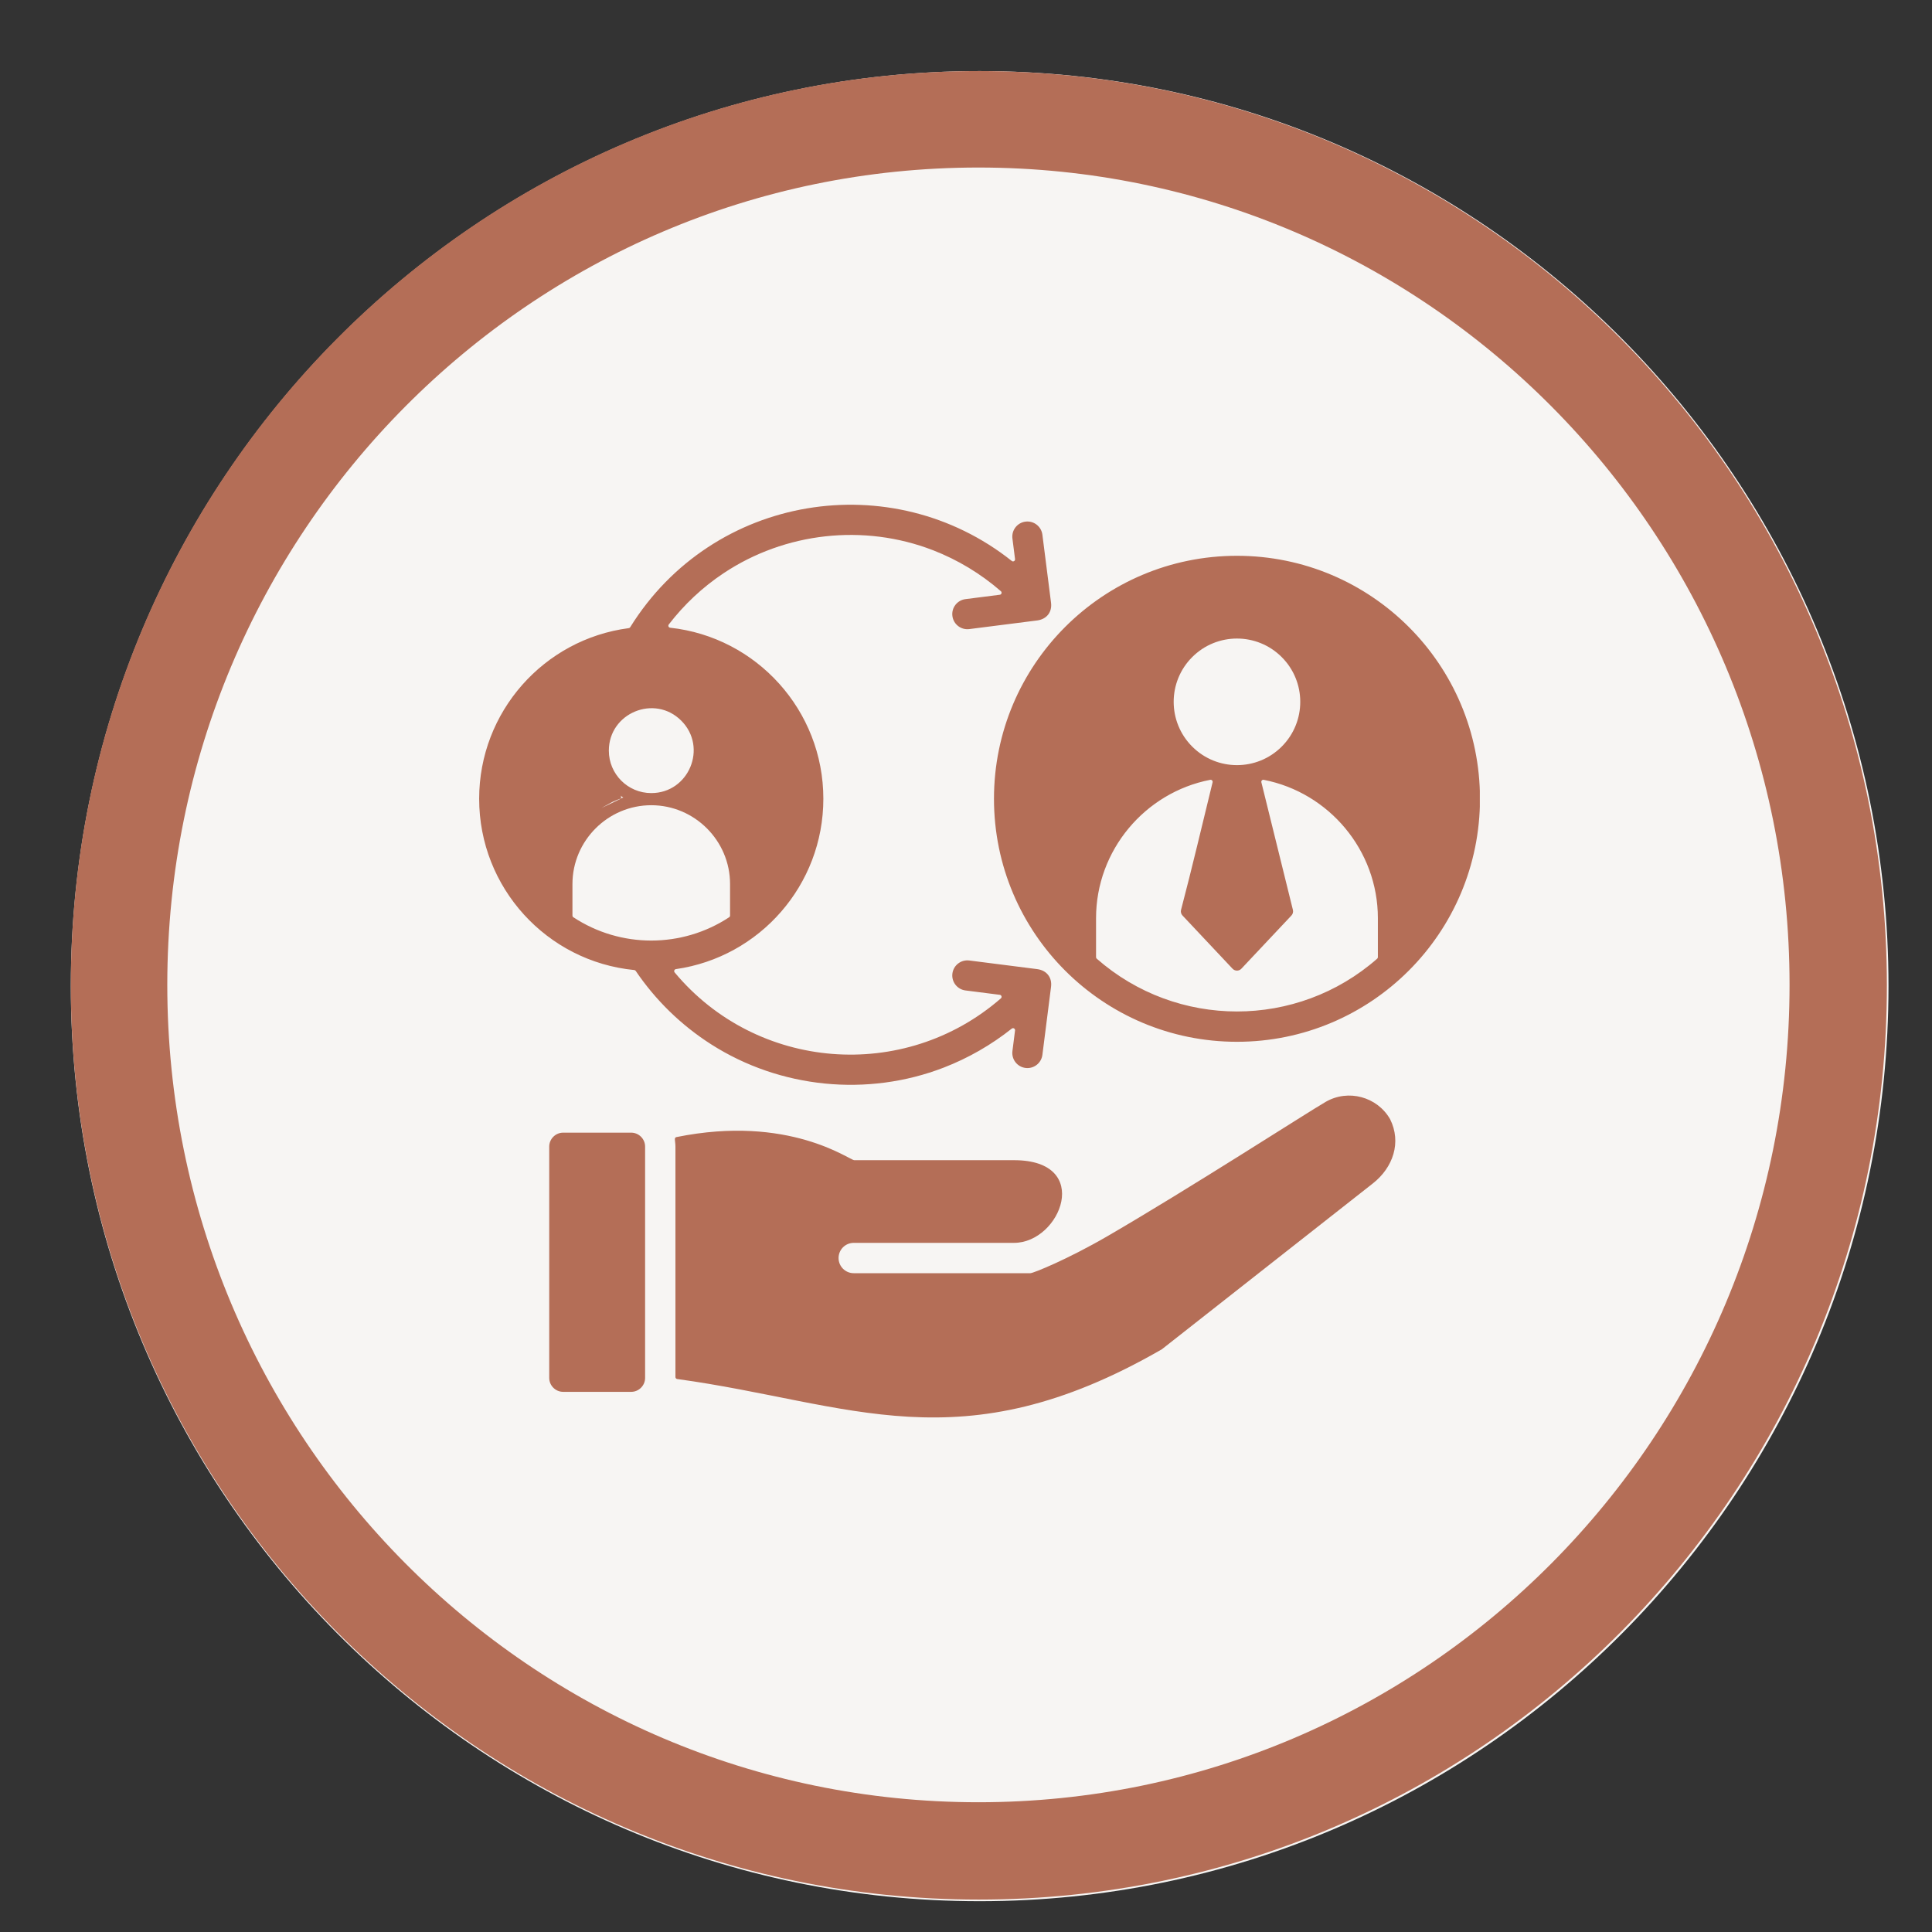 <svg xmlns="http://www.w3.org/2000/svg" xmlns:xlink="http://www.w3.org/1999/xlink" width="500" viewBox="0 0 375 375" height="500" preserveAspectRatio="xMidYMid meet"><rect x="0" y="0" width="375" height="375" fill="#333333" stroke="none"/><defs><clipPath id="7adc378835"><path d="M 13.746 13.793 L 366.555 13.793 L 366.555 369.363 L 13.746 369.363 Z M 13.746 13.793 "></path></clipPath><clipPath id="52330bfb48"><path d="M 190.152 13.793 C 92.723 13.793 13.746 93.316 13.746 191.406 C 13.746 289.5 92.723 369.023 190.152 369.023 C 287.578 369.023 366.555 289.5 366.555 191.406 C 366.555 93.316 287.578 13.793 190.152 13.793 Z M 190.152 13.793 "></path></clipPath><clipPath id="b63d57b98d"><path d="M 13.746 13.793 L 366.242 13.793 L 366.242 369 L 13.746 369 Z M 13.746 13.793 "></path></clipPath><clipPath id="fb70dcbcae"><path d="M 189.996 13.793 C 92.656 13.793 13.746 93.242 13.746 191.25 C 13.746 289.258 92.656 368.707 189.996 368.707 C 287.336 368.707 366.242 289.258 366.242 191.25 C 366.242 93.242 287.336 13.793 189.996 13.793 Z M 189.996 13.793 "></path></clipPath><clipPath id="7a8c7163a2"><path d="M 93 97 L 287.234 97 L 287.234 276 L 93 276 Z M 93 97 "></path></clipPath></defs><g id="2a32205c28"><g clip-rule="nonzero" clip-path="url(#7adc378835)"><g clip-rule="nonzero" clip-path="url(#52330bfb48)"><path style=" stroke:none;fill-rule:nonzero;fill:#f7f5f3;fill-opacity:1;" d="M 13.746 13.793 L 366.555 13.793 L 366.555 369.363 L 13.746 369.363 Z M 13.746 13.793 "></path></g></g><g clip-rule="nonzero" clip-path="url(#b63d57b98d)"><g clip-rule="nonzero" clip-path="url(#fb70dcbcae)"><path style="fill:none;stroke-width:50;stroke-linecap:butt;stroke-linejoin:miter;stroke:#b46e57;stroke-opacity:1;stroke-miterlimit:4;" d="M 235.203 -0.002 C 105.304 -0.002 -0 106.022 -0 236.812 C -0 367.602 105.304 473.626 235.203 473.626 C 365.101 473.626 470.401 367.602 470.401 236.812 C 470.401 106.022 365.101 -0.002 235.203 -0.002 Z M 235.203 -0.002 " transform="matrix(0.749,0,0,0.749,13.746,13.794)"></path></g></g><g clip-rule="nonzero" clip-path="url(#7a8c7163a2)"><path style=" stroke:none;fill-rule:evenodd;fill:#b46e57;fill-opacity:1;" d="M 196.512 104.523 C 196.309 102.914 197.445 101.449 199.051 101.246 C 200.656 101.043 202.125 102.18 202.328 103.785 L 204.004 116.977 C 204.246 118.805 203.156 120.184 201.336 120.426 L 188.137 122.105 C 186.531 122.309 185.062 121.172 184.859 119.562 C 184.656 117.957 185.797 116.492 187.402 116.289 L 194.062 115.441 C 194.398 115.398 194.527 114.977 194.27 114.754 C 190.379 111.367 185.906 108.66 181.059 106.785 C 167.691 101.621 152.391 103.301 140.438 111.266 C 136.352 113.988 132.766 117.359 129.809 121.211 C 129.621 121.453 129.773 121.805 130.078 121.84 C 146.867 123.672 159.812 137.906 159.812 155.043 C 159.812 171.777 147.465 185.773 131.195 188.105 C 130.891 188.148 130.754 188.512 130.949 188.746 C 146.891 207.871 175.508 210.121 194.27 193.781 C 194.527 193.559 194.398 193.137 194.062 193.094 L 187.402 192.246 C 185.797 192.043 184.656 190.578 184.859 188.969 C 185.062 187.363 186.531 186.227 188.137 186.43 L 201.336 188.109 C 203.156 188.348 204.246 189.73 204.004 191.559 L 202.328 204.75 C 202.125 206.355 200.656 207.492 199.051 207.289 C 197.445 207.086 196.309 205.621 196.512 204.012 L 197.02 200.008 C 197.062 199.66 196.66 199.434 196.387 199.652 C 192.406 202.812 187.953 205.375 183.172 207.223 C 168.387 212.934 151.43 211.258 138.027 202.699 C 132.195 198.977 127.223 194.109 123.395 188.457 C 123.328 188.355 123.23 188.297 123.109 188.285 C 106.137 186.621 93.004 172.305 93.004 155.043 C 93.004 138.172 105.562 124.074 122.039 121.922 C 122.16 121.906 122.258 121.844 122.32 121.742 C 138.398 95.863 173.129 90.398 196.387 108.883 C 196.66 109.102 197.062 108.875 197.02 108.527 Z M 125.215 267.457 L 125.215 222.547 C 125.215 221.07 123.992 219.848 122.516 219.848 L 109.305 219.848 C 107.828 219.848 106.605 221.07 106.605 222.547 L 106.605 267.457 C 106.605 268.934 107.828 270.156 109.305 270.156 L 122.516 270.156 C 123.992 270.156 125.215 268.934 125.215 267.457 Z M 196.82 225.191 L 165.809 225.191 C 164.891 225.191 153.164 216.277 131.297 220.707 C 130.758 220.816 131.102 221.453 131.102 222.547 L 131.102 267.281 C 131.102 267.477 131.246 267.645 131.441 267.668 C 165.051 272.27 186.305 284.52 225.52 261.891 L 266.465 229.707 C 270.418 226.602 272.059 221.723 269.816 217.227 C 269.812 217.219 269.812 217.211 269.805 217.207 C 267.289 212.859 261.672 211.355 257.32 213.867 C 253.789 215.906 230.746 230.777 214.934 239.953 C 207.137 244.477 200.559 247.125 200 247.125 L 165.707 247.125 C 164.082 247.125 162.766 245.809 162.766 244.18 C 162.766 242.555 164.082 241.238 165.707 241.238 L 196.82 241.238 C 205.883 241.238 212.23 225.191 196.82 225.191 Z M 116.75 156.832 L 120.348 155.102 C 120.629 154.965 120.648 154.59 120.395 154.418 C 120.586 154.551 120.781 154.676 120.98 154.797 C 118.438 155.785 119.332 155.406 116.75 156.832 Z M 120.328 154.371 C 120.27 154.332 120.215 154.293 120.16 154.254 C 120.215 154.293 120.27 154.332 120.328 154.371 Z M 132.188 154.578 C 132.141 154.609 132.094 154.637 132.047 154.668 C 132.094 154.637 132.141 154.609 132.188 154.578 Z M 131.906 154.754 Z M 132.707 155.105 L 132.953 155.199 C 132.871 155.168 132.789 155.137 132.707 155.105 Z M 132.953 155.199 L 133.195 155.301 C 133.113 155.266 133.035 155.234 132.953 155.199 Z M 133.195 155.301 L 133.438 155.402 C 133.355 155.367 133.273 155.336 133.195 155.301 Z M 248.781 144.914 C 253.578 140.117 253.578 132.336 248.781 127.539 C 243.984 122.742 236.207 122.742 231.41 127.539 C 226.609 132.336 226.609 140.117 231.41 144.914 C 236.207 149.711 243.984 149.711 248.781 144.914 Z M 244.832 151.844 L 250.953 176.617 C 251.051 177.023 250.926 177.434 250.652 177.715 L 240.949 188.027 C 240.484 188.52 239.703 188.52 239.234 188.023 L 229.523 177.699 C 229.242 177.406 229.141 176.977 229.238 176.613 C 231.391 168.426 233.344 160.09 235.363 151.844 C 235.43 151.562 235.188 151.309 234.906 151.363 C 222.238 153.82 212.742 165.039 212.742 178.219 L 212.742 185.785 C 212.742 185.902 212.789 186.004 212.875 186.078 C 228.441 199.742 251.75 199.742 267.312 186.078 C 267.402 186.004 267.445 185.902 267.445 185.785 L 267.445 178.219 C 267.445 165.039 257.953 153.824 245.285 151.363 C 245.004 151.309 244.762 151.562 244.832 151.844 Z M 240.094 107.879 C 214.047 107.879 192.93 128.996 192.93 155.043 C 192.93 181.094 214.047 202.211 240.094 202.211 C 266.141 202.211 287.262 181.094 287.262 155.043 C 287.262 128.996 266.145 107.879 240.094 107.879 Z M 126.41 153.938 C 133.723 153.938 137.406 145.055 132.23 139.879 C 127.059 134.703 118.176 138.387 118.176 145.703 C 118.176 150.25 121.859 153.938 126.41 153.938 Z M 116.75 156.832 L 116.945 156.707 C 116.879 156.746 116.816 156.789 116.75 156.832 Z M 141.703 177.711 L 141.703 171.586 C 141.703 163.176 134.82 156.293 126.41 156.293 C 118 156.293 111.113 163.176 111.113 171.586 L 111.113 177.711 C 111.113 177.848 111.176 177.965 111.289 178.039 C 120.449 184.07 132.371 184.07 141.527 178.039 C 141.641 177.965 141.703 177.848 141.703 177.711 Z M 141.703 177.711 "></path></g></g></svg>